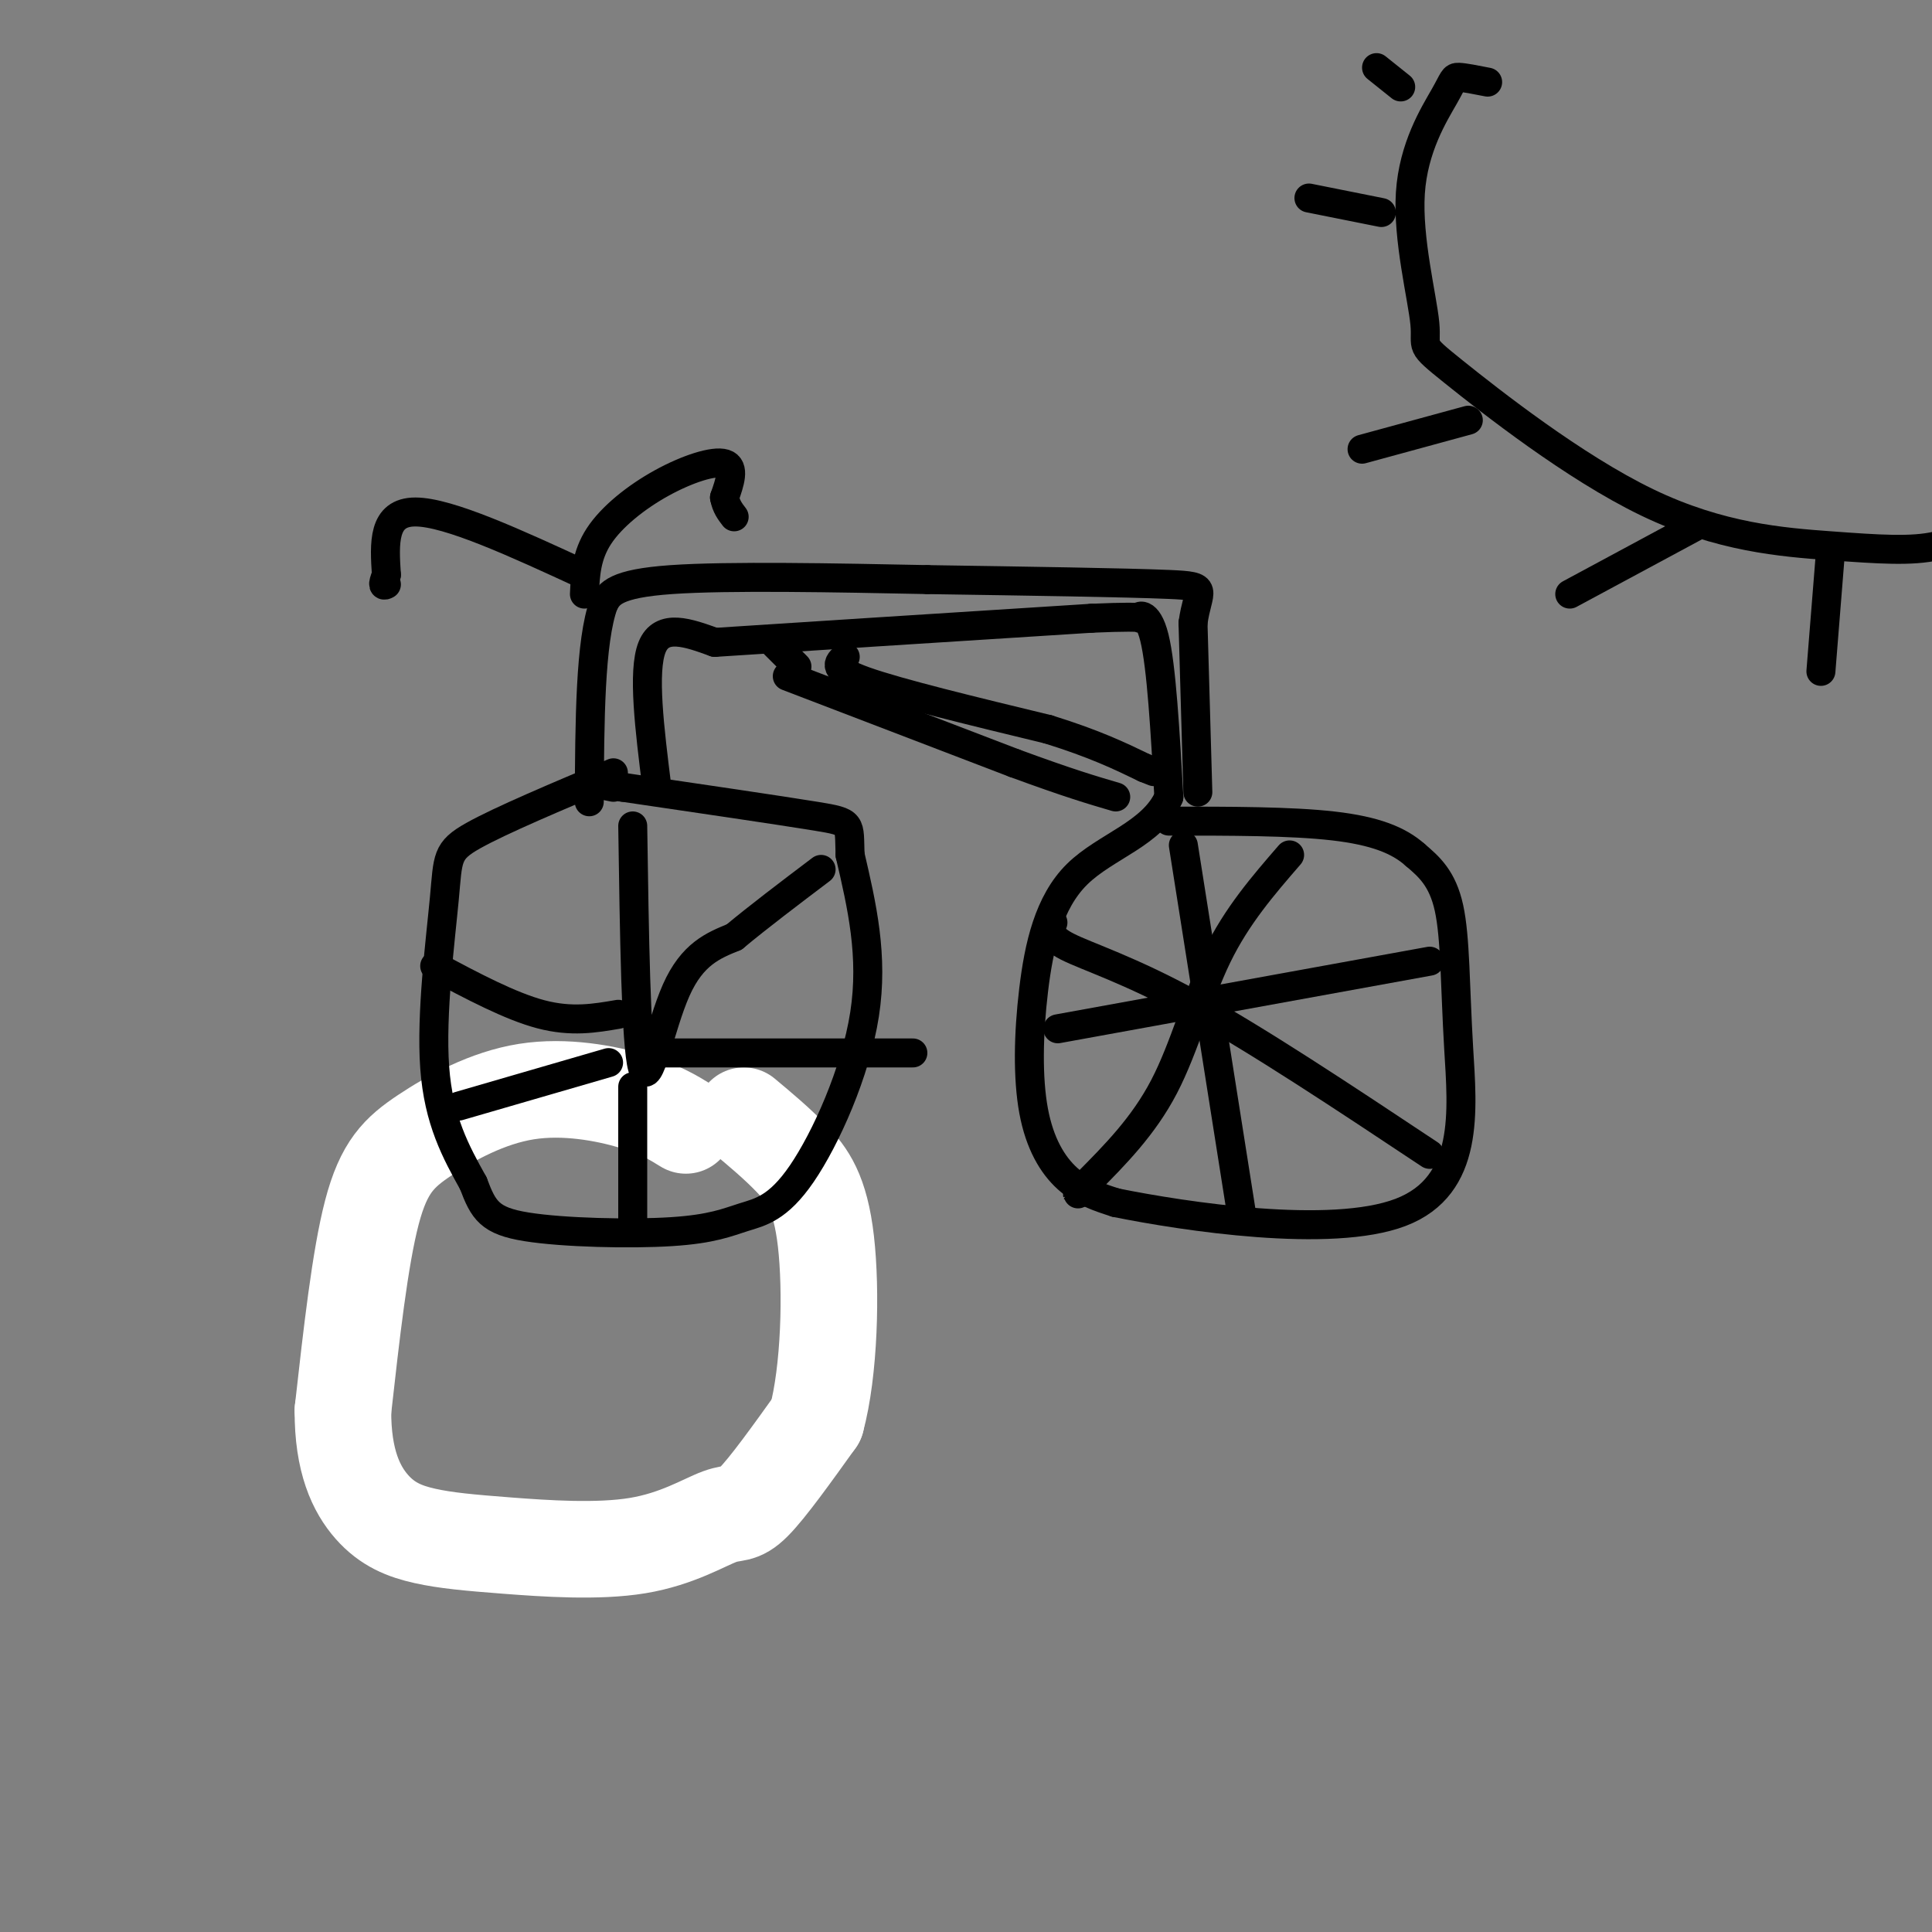 <svg viewBox='0 0 400 400' version='1.1' xmlns='http://www.w3.org/2000/svg' xmlns:xlink='http://www.w3.org/1999/xlink'><rect x="0" y="0" width="400" height="400" fill="#808080" stroke="none"/><g fill='none' stroke='#ffffff' stroke-width='20' stroke-linecap='round' stroke-linejoin='round'><path d='M142,233c-2.716,-1.676 -5.432,-3.352 -11,-5c-5.568,-1.648 -13.987,-3.266 -22,-2c-8.013,1.266 -15.619,5.418 -21,9c-5.381,3.582 -8.537,6.595 -11,16c-2.463,9.405 -4.231,25.203 -6,41'/><path d='M71,292c-0.060,10.534 2.792,16.369 6,20c3.208,3.631 6.774,5.059 11,6c4.226,0.941 9.113,1.396 17,2c7.887,0.604 18.774,1.358 27,0c8.226,-1.358 13.792,-4.827 17,-6c3.208,-1.173 4.060,-0.049 7,-3c2.940,-2.951 7.970,-9.975 13,-17'/><path d='M169,294c2.762,-10.095 3.167,-26.833 2,-37c-1.167,-10.167 -3.905,-13.762 -7,-17c-3.095,-3.238 -6.548,-6.119 -10,-9'/></g>
<g fill='none' stroke='#000000' stroke-width='6' stroke-linecap='round' stroke-linejoin='round'><path d='M127,160c-11.685,4.923 -23.369,9.845 -29,13c-5.631,3.155 -5.208,4.542 -6,13c-0.792,8.458 -2.798,23.988 -2,35c0.798,11.012 4.399,17.506 8,24'/><path d='M98,245c2.116,5.651 3.405,7.778 11,9c7.595,1.222 21.497,1.540 30,1c8.503,-0.540 11.609,-1.939 15,-3c3.391,-1.061 7.067,-1.786 12,-9c4.933,-7.214 11.124,-20.918 13,-33c1.876,-12.082 -0.562,-22.541 -3,-33'/><path d='M176,177c-0.244,-6.644 0.644,-6.756 -7,-8c-7.644,-1.244 -23.822,-3.622 -40,-6'/><path d='M129,163c-7.000,-1.000 -4.500,-0.500 -2,0'/><path d='M131,171c0.333,22.644 0.667,45.289 2,50c1.333,4.711 3.667,-8.511 7,-16c3.333,-7.489 7.667,-9.244 12,-11'/><path d='M152,194c5.000,-4.167 11.500,-9.083 18,-14'/><path d='M128,210c-4.833,0.833 -9.667,1.667 -16,0c-6.333,-1.667 -14.167,-5.833 -22,-10'/><path d='M135,218c0.000,0.000 54.000,0.000 54,0'/><path d='M126,220c0.000,0.000 -31.000,9.000 -31,9'/><path d='M131,225c0.000,0.000 0.000,29.000 0,29'/><path d='M136,163c-1.500,-12.000 -3.000,-24.000 -1,-29c2.000,-5.000 7.500,-3.000 13,-1'/><path d='M148,133c15.167,-1.000 46.583,-3.000 78,-5'/><path d='M226,128c14.190,-0.619 10.667,0.333 10,0c-0.667,-0.333 1.524,-1.952 3,4c1.476,5.952 2.238,19.476 3,33'/><path d='M242,165c-3.315,7.623 -13.101,10.181 -19,16c-5.899,5.819 -7.911,14.900 -9,24c-1.089,9.100 -1.255,18.219 0,25c1.255,6.781 3.930,11.223 7,14c3.070,2.777 6.535,3.888 10,5'/><path d='M231,249c14.172,2.860 44.603,7.509 59,2c14.397,-5.509 12.761,-21.175 12,-34c-0.761,-12.825 -0.646,-22.807 -2,-29c-1.354,-6.193 -4.177,-8.596 -7,-11'/><path d='M293,177c-3.356,-3.000 -8.244,-5.000 -17,-6c-8.756,-1.000 -21.378,-1.000 -34,-1'/><path d='M245,175c0.000,0.000 12.000,76.000 12,76'/><path d='M219,213c0.000,0.000 77.000,-14.000 77,-14'/><path d='M267,177c-5.467,6.311 -10.933,12.622 -15,21c-4.067,8.378 -6.733,18.822 -11,27c-4.267,8.178 -10.133,14.089 -16,20'/><path d='M225,245c-2.833,3.500 -1.917,2.250 -1,1'/><path d='M218,191c-0.533,1.467 -1.067,2.933 3,5c4.067,2.067 12.733,4.733 26,12c13.267,7.267 31.133,19.133 49,31'/><path d='M248,164c0.000,0.000 -1.000,-35.000 -1,-35'/><path d='M247,129c0.956,-7.178 3.844,-7.622 -5,-8c-8.844,-0.378 -29.422,-0.689 -50,-1'/><path d='M192,120c-18.933,-0.378 -41.267,-0.822 -53,0c-11.733,0.822 -12.867,2.911 -14,5'/><path d='M125,125c-2.833,7.667 -2.917,24.333 -3,41'/><path d='M121,119c-14.083,-6.500 -28.167,-13.000 -35,-13c-6.833,0.000 -6.417,6.500 -6,13'/><path d='M80,119c-1.000,2.500 -0.500,2.250 0,2'/><path d='M121,123c0.185,-3.988 0.369,-7.976 3,-12c2.631,-4.024 7.708,-8.083 13,-11c5.292,-2.917 10.798,-4.690 13,-4c2.202,0.690 1.101,3.845 0,7'/><path d='M150,103c0.333,1.833 1.167,2.917 2,4'/><path d='M163,140c0.000,0.000 47.000,18.000 47,18'/><path d='M210,158c11.333,4.167 16.167,5.583 21,7'/><path d='M175,136c-1.500,1.250 -3.000,2.500 4,5c7.000,2.500 22.500,6.250 38,10'/><path d='M217,151c9.667,3.000 14.833,5.500 20,8'/><path d='M237,159c3.333,1.333 1.667,0.667 0,0'/><path d='M160,133c0.000,0.000 5.000,5.000 5,5'/><path d='M308,17c-2.438,-0.481 -4.876,-0.962 -6,-1c-1.124,-0.038 -0.933,0.366 -3,4c-2.067,3.634 -6.391,10.496 -7,20c-0.609,9.504 2.496,21.648 3,27c0.504,5.352 -1.594,3.912 6,10c7.594,6.088 24.881,19.704 40,27c15.119,7.296 28.071,8.272 38,9c9.929,0.728 16.837,1.208 22,0c5.163,-1.208 8.582,-4.104 12,-7'/><path d='M379,114c0.000,0.000 -2.000,25.000 -2,25'/><path d='M351,109c0.000,0.000 -26.000,14.000 -26,14'/><path d='M304,87c0.000,0.000 -22.000,6.000 -22,6'/><path d='M286,44c0.000,0.000 -15.000,-3.000 -15,-3'/><path d='M290,18c0.000,0.000 -5.000,-4.000 -5,-4'/></g>
</svg>